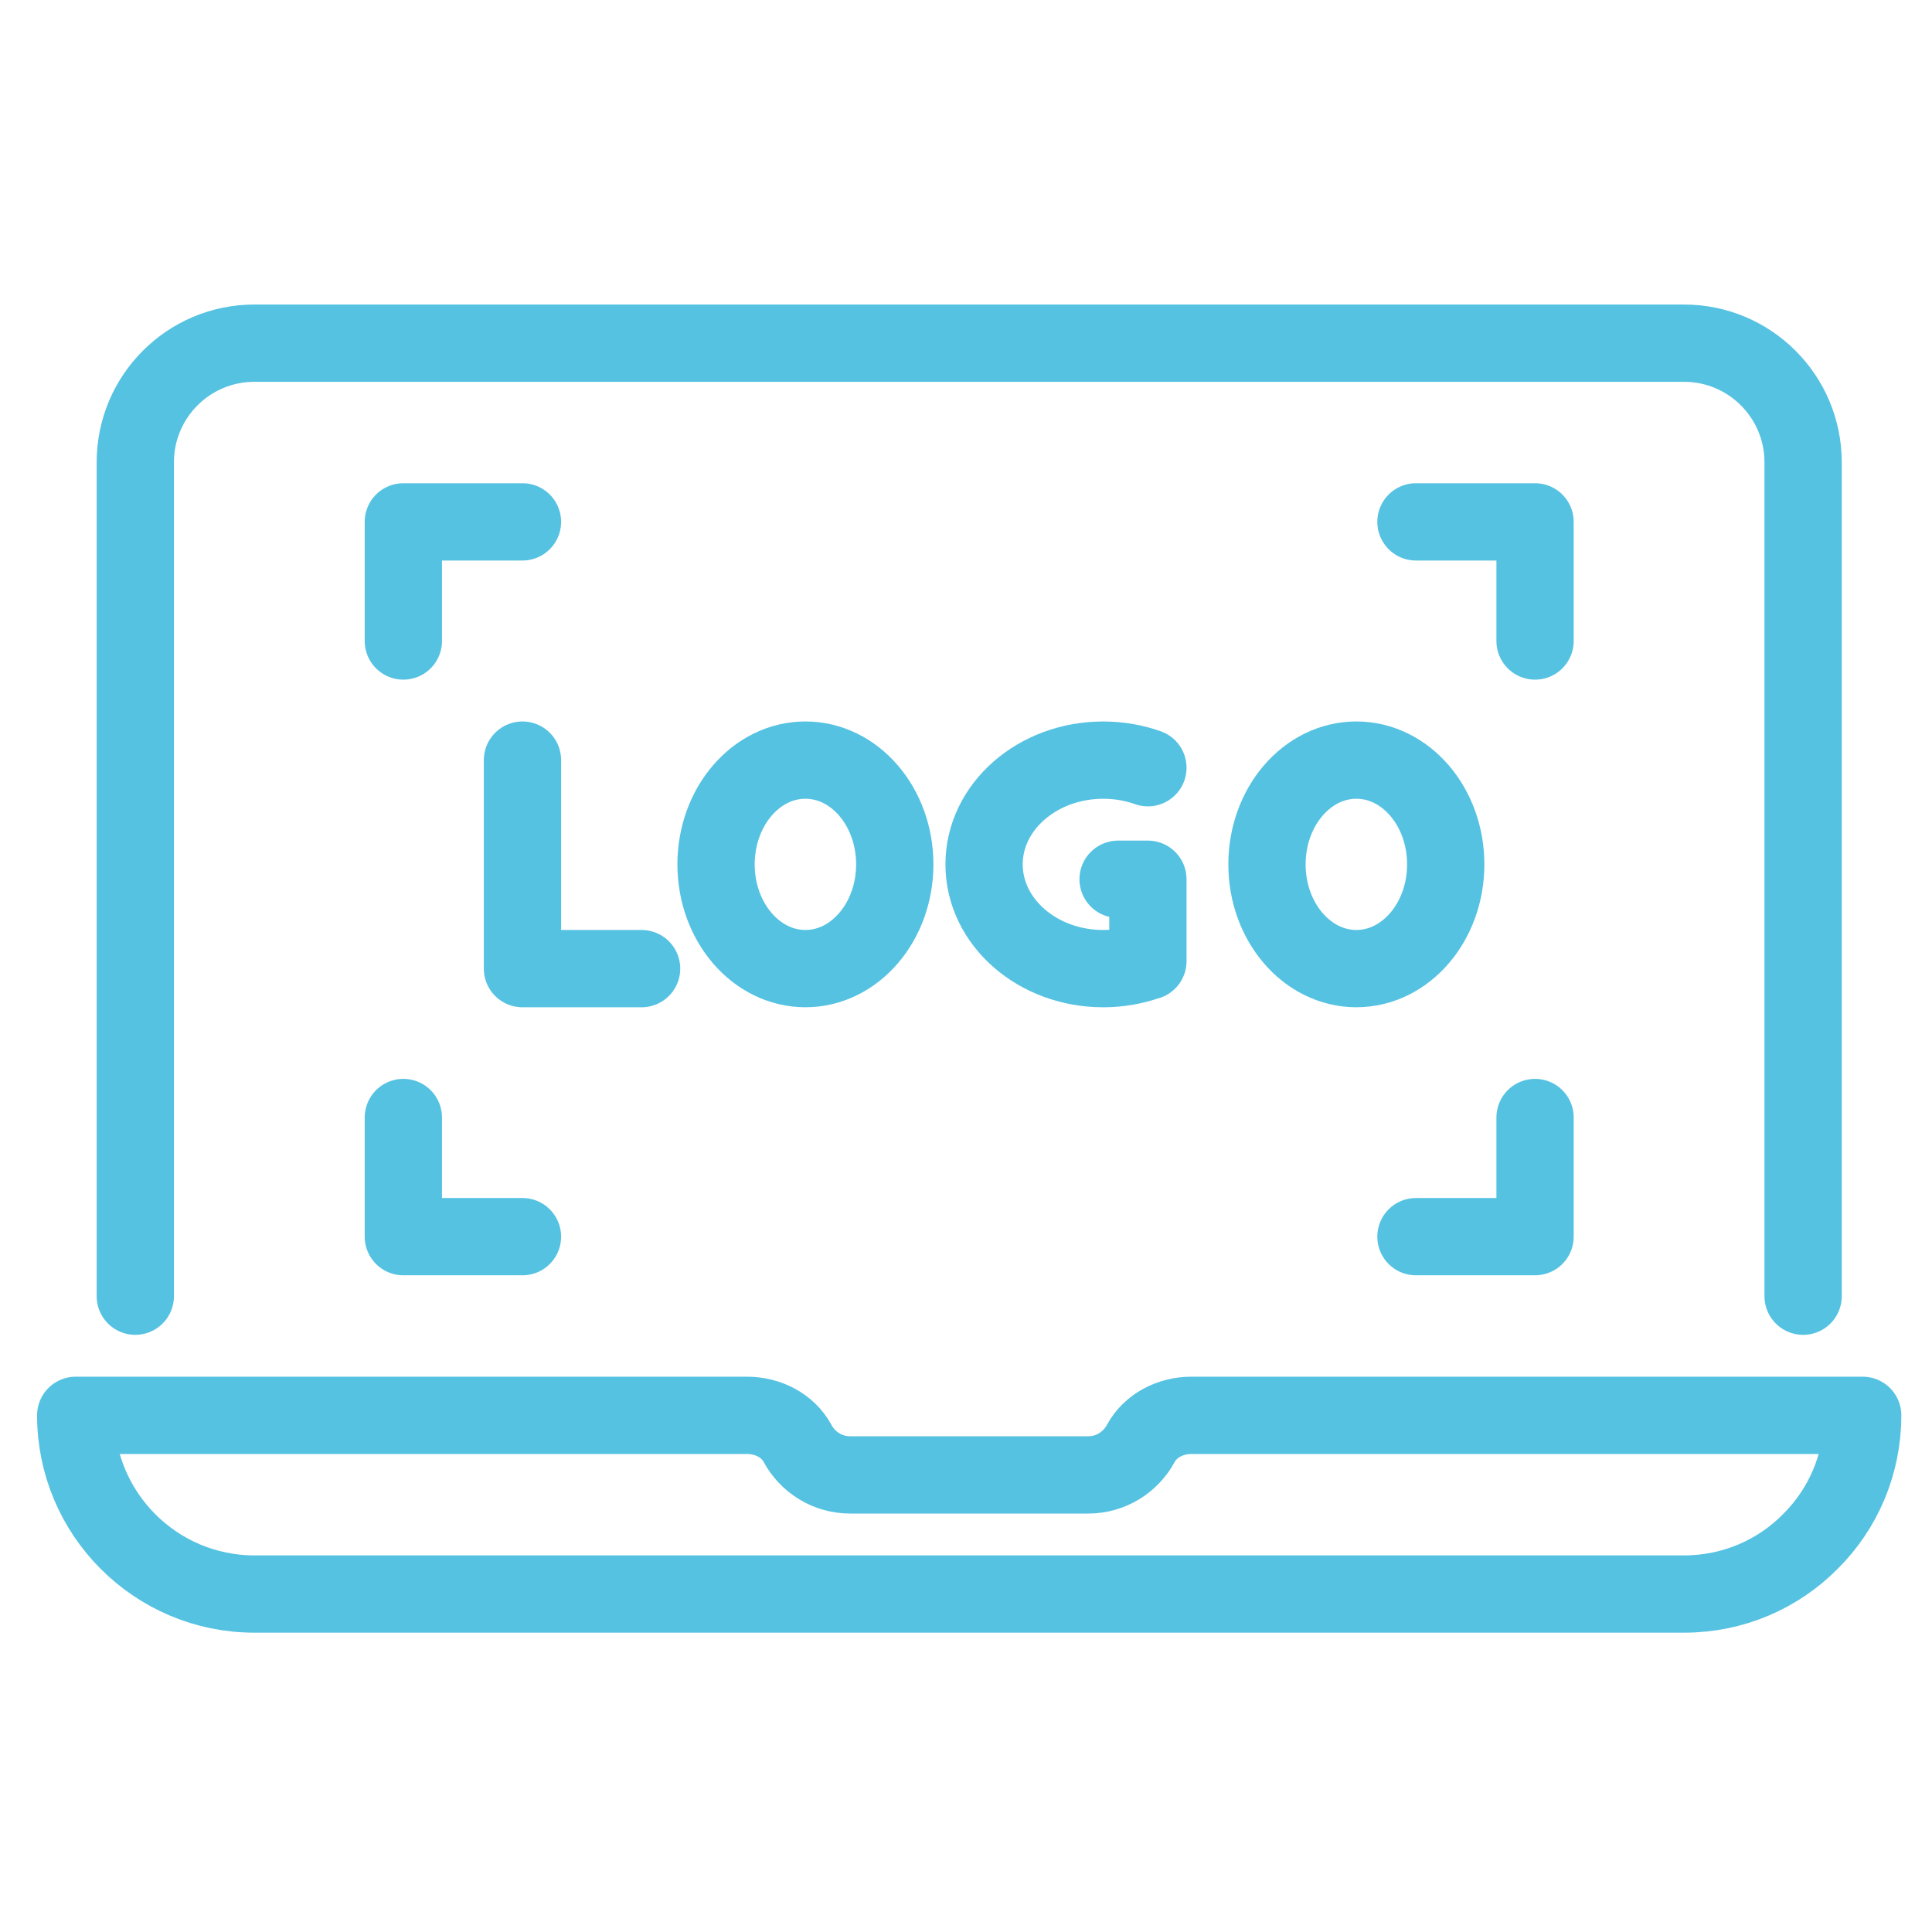 <?xml version="1.0" encoding="utf-8"?>
<!-- Generator: Adobe Illustrator 16.0.0, SVG Export Plug-In . SVG Version: 6.00 Build 0)  -->
<!DOCTYPE svg PUBLIC "-//W3C//DTD SVG 1.1//EN" "http://www.w3.org/Graphics/SVG/1.1/DTD/svg11.dtd">
<svg version="1.1" xmlns="http://www.w3.org/2000/svg" xmlns:xlink="http://www.w3.org/1999/xlink" x="0px" y="0px" width="100px"
	 height="100px" viewBox="0 0 100 100" enable-background="new 0 0 100 100" xml:space="preserve">
<g id="Calque_1">
	<g>
		<g id="LAPTOP_2_">
			<path fill="none" stroke="#55C2E2" stroke-width="4" stroke-linecap="round" stroke-linejoin="round" stroke-miterlimit="10" d="
				M96.412,73.258c0,2.56-1.034,4.871-2.714,6.535c-1.665,1.682-3.978,2.714-6.535,2.714H13.169c-5.103,0-9.25-4.146-9.25-9.249
				h34.75c1.065,0,2.109,0.518,2.614,1.456c0.522,0.966,1.545,1.627,2.716,1.627h12.332c1.17,0,2.192-0.661,2.715-1.627
				c0.507-0.938,1.551-1.456,2.615-1.456H96.412z"/>
			<path fill="none" stroke="#55C2E2" stroke-width="4" stroke-linecap="round" stroke-linejoin="round" stroke-miterlimit="10" d="
				M7.003,67.091V23.929c0-3.407,2.759-6.167,6.166-6.167h73.994c3.405,0,6.166,2.76,6.166,6.167v43.162"/>
		</g>
		<g>
			<g>
				
					<polyline fill="none" stroke="#55C2E2" stroke-width="4" stroke-linecap="round" stroke-linejoin="round" stroke-miterlimit="10" points="
					27.043,64.009 20.877,64.009 20.877,57.842 				"/>
				
					<polyline fill="none" stroke="#55C2E2" stroke-width="4" stroke-linecap="round" stroke-linejoin="round" stroke-miterlimit="10" points="
					79.454,57.842 79.454,64.009 73.289,64.009 				"/>
				
					<polyline fill="none" stroke="#55C2E2" stroke-width="4" stroke-linecap="round" stroke-linejoin="round" stroke-miterlimit="10" points="
					73.289,27.012 79.454,27.012 79.454,33.178 				"/>
				
					<polyline fill="none" stroke="#55C2E2" stroke-width="4" stroke-linecap="round" stroke-linejoin="round" stroke-miterlimit="10" points="
					20.877,33.178 20.877,27.012 27.043,27.012 				"/>
			</g>
			<g>
				
					<polyline fill="none" stroke="#55C2E2" stroke-width="4" stroke-linecap="round" stroke-linejoin="round" stroke-miterlimit="10" points="
					27.043,39.343 27.043,50.136 33.209,50.136 				"/>
				
					<ellipse fill="none" stroke="#55C2E2" stroke-width="4" stroke-linecap="round" stroke-linejoin="round" stroke-miterlimit="10" cx="41.688" cy="44.739" rx="4.625" ry="5.396"/>
				
					<ellipse fill="none" stroke="#55C2E2" stroke-width="4" stroke-linecap="round" stroke-linejoin="round" stroke-miterlimit="10" cx="70.205" cy="44.739" rx="4.626" ry="5.396"/>
				
					<path fill="none" stroke="#55C2E2" stroke-width="4" stroke-linecap="round" stroke-linejoin="round" stroke-miterlimit="10" d="
					M57.873,45.51h1.542v4.24v-0.007c-0.714,0.253-1.494,0.393-2.312,0.393c-3.407,0-6.167-2.417-6.167-5.396
					c0-2.979,2.759-5.396,6.167-5.396c0.817,0,1.598,0.14,2.312,0.393"/>
			</g>
		</g>
	</g>
</g>
<g id="Calque_2" display="none">
	<g display="inline">
		
			<circle fill="none" stroke="#55C2E2" stroke-width="4" stroke-linecap="round" stroke-linejoin="round" stroke-miterlimit="10" cx="79.455" cy="79.423" r="4.624"/>
		<path fill="none" stroke="#55C2E2" stroke-width="4" stroke-linecap="round" stroke-linejoin="round" stroke-miterlimit="10" d="
			M79.454,93.298L79.454,93.298c-7.662,0-13.875-6.213-13.875-13.875V10.055c0-1.703,1.382-3.083,3.085-3.083h21.583
			c1.701,0,3.082,1.38,3.082,3.083v69.368C93.329,87.085,87.117,93.298,79.454,93.298z"/>
		
			<line fill="none" stroke="#55C2E2" stroke-width="4" stroke-linecap="round" stroke-linejoin="round" stroke-miterlimit="10" x1="65.579" y1="62.468" x2="93.329" y2="62.468"/>
		
			<line fill="none" stroke="#55C2E2" stroke-width="4" stroke-linecap="round" stroke-linejoin="round" stroke-miterlimit="10" x1="65.579" y1="43.969" x2="93.329" y2="43.969"/>
		
			<line fill="none" stroke="#55C2E2" stroke-width="4" stroke-linecap="round" stroke-linejoin="round" stroke-miterlimit="10" x1="65.579" y1="25.471" x2="93.329" y2="25.471"/>
		<g>
			<path fill="none" stroke="#55C2E2" stroke-width="4" stroke-linecap="round" stroke-linejoin="round" stroke-miterlimit="10" d="
				M65.011,93.298h-2.513H44H25.501H10.086c-1.695,0-3.083-1.388-3.083-3.083V68.633c0-1.696,1.387-3.083,3.083-3.083h5.288"/>
			
				<line fill="none" stroke="#55C2E2" stroke-width="4" stroke-linecap="round" stroke-linejoin="round" stroke-miterlimit="10" x1="62.498" y1="93.298" x2="62.498" y2="90.091"/>
			
				<line fill="none" stroke="#55C2E2" stroke-width="4" stroke-linecap="round" stroke-linejoin="round" stroke-miterlimit="10" x1="44" y1="93.298" x2="44" y2="82.076"/>
			
				<line fill="none" stroke="#55C2E2" stroke-width="4" stroke-linecap="round" stroke-linejoin="round" stroke-miterlimit="10" x1="25.501" y1="93.298" x2="25.501" y2="71.393"/>
		</g>
		<g>
			<path fill="none" stroke="#55C2E2" stroke-width="4" stroke-linecap="round" stroke-linejoin="round" stroke-miterlimit="10" d="
				M59.415,16.977l-2.636-4.563c-0.849-1.479-2.729-1.987-4.208-1.125L33.887,22.079c-1.48,0.848-1.989,2.728-1.141,4.208
				l7.708,13.35l9.249,16.015l9.249,16.018l0.463,0.801"/>
			
				<line fill="none" stroke="#55C2E2" stroke-width="4" stroke-linecap="round" stroke-linejoin="round" stroke-miterlimit="10" x1="59.415" y1="50.041" x2="49.703" y2="55.652"/>
			
				<line fill="none" stroke="#55C2E2" stroke-width="4" stroke-linecap="round" stroke-linejoin="round" stroke-miterlimit="10" x1="59.415" y1="28.692" x2="40.455" y2="39.637"/>
		</g>
		<g>
			<path fill="none" stroke="#55C2E2" stroke-width="4" stroke-linecap="round" stroke-linejoin="round" stroke-miterlimit="10" d="
				M30.85,35.336l-4.531-2.621c-1.48-0.848-3.361-0.339-4.209,1.142L11.319,52.539c-0.863,1.479-0.354,3.36,1.126,4.208
				l13.349,7.708l16.018,9.249l16.016,9.25l0.679,0.386L60,84.203"/>
			
				<line fill="none" stroke="#55C2E2" stroke-width="4" stroke-linecap="round" stroke-linejoin="round" stroke-miterlimit="10" x1="47.406" y1="64.009" x2="41.812" y2="73.704"/>
			
				<line fill="none" stroke="#55C2E2" stroke-width="4" stroke-linecap="round" stroke-linejoin="round" stroke-miterlimit="10" x1="36.724" y1="45.51" x2="25.794" y2="64.455"/>
		</g>
	</g>
</g>
<g id="Calque_3" display="none">
	<g display="inline">
		<path fill="none" stroke="#55C2E2" stroke-width="4" stroke-linecap="round" stroke-linejoin="round" stroke-miterlimit="10" d="
			M16.252,17.763H7.003c-0.852,0-1.542-0.69-1.542-1.542V6.972c0-0.851,0.69-1.542,1.542-1.542h9.249
			c0.852,0,1.542,0.691,1.542,1.542v9.249C17.794,17.073,17.104,17.763,16.252,17.763z"/>
		<path fill="none" stroke="#55C2E2" stroke-width="4" stroke-linecap="round" stroke-linejoin="round" stroke-miterlimit="10" d="
			M93.329,17.763h-9.251c-0.851,0-1.541-0.69-1.541-1.542V6.972c0-0.851,0.69-1.542,1.541-1.542h9.251
			c0.851,0,1.541,0.691,1.541,1.542v9.249C94.87,17.073,94.18,17.763,93.329,17.763z"/>
		<path fill="none" stroke="#55C2E2" stroke-width="4" stroke-linecap="round" stroke-linejoin="round" stroke-miterlimit="10" d="
			M16.252,94.839H7.003c-0.852,0-1.542-0.69-1.542-1.541v-9.249c0-0.853,0.69-1.542,1.542-1.542h9.249
			c0.852,0,1.542,0.689,1.542,1.542v9.249C17.794,94.148,17.104,94.839,16.252,94.839z"/>
		<path fill="none" stroke="#55C2E2" stroke-width="4" stroke-linecap="round" stroke-linejoin="round" stroke-miterlimit="10" d="
			M93.329,94.839h-9.251c-0.851,0-1.541-0.69-1.541-1.541v-9.249c0-0.853,0.69-1.542,1.541-1.542h9.251
			c0.851,0,1.541,0.689,1.541,1.542v9.249C94.87,94.148,94.18,94.839,93.329,94.839z"/>
		<path fill="none" stroke="#55C2E2" stroke-width="4" stroke-linecap="round" stroke-linejoin="round" stroke-miterlimit="10" d="
			M73.289,25.471H54.79h-9.25H27.043c-0.852,0-1.542,0.69-1.542,1.541v1.541v3.084v6.165c0,0.853,0.69,1.542,1.542,1.542h1.503
			c0.843,0,1.585-0.658,1.58-1.5c-0.022-3.424,2.746-6.206,6.166-6.206H44c0.851,0,1.541,0.689,1.541,1.541v30.831
			c0,3.405-2.76,6.165-6.166,6.165h-1.541c-0.851,0-1.542,0.69-1.542,1.543v1.541c0,0.851,0.69,1.542,1.542,1.542h7.707h9.25h7.708
			c0.852,0,1.541-0.691,1.541-1.542v-1.541c0-0.853-0.689-1.543-1.541-1.543h-1.541c-3.406,0-6.167-2.76-6.167-6.165V33.178
			c0-0.852,0.69-1.541,1.542-1.541h7.707c3.419,0,6.188,2.782,6.166,6.206c-0.005,0.842,0.737,1.5,1.58,1.5h1.299
			c1.058,0,1.747-0.689,1.747-1.542v-6.165v-3.084v-1.541C74.831,26.161,74.14,25.471,73.289,25.471z"/>
		<g>
			
				<line fill="none" stroke="#55C2E2" stroke-width="4" stroke-linecap="round" stroke-linejoin="round" stroke-miterlimit="10" x1="11.628" y1="27.012" x2="11.628" y2="30.094"/>
			
				<line fill="none" stroke="#55C2E2" stroke-width="4" stroke-linecap="round" stroke-linejoin="round" stroke-miterlimit="10" x1="11.628" y1="37.802" x2="11.628" y2="40.886"/>
			
				<line fill="none" stroke="#55C2E2" stroke-width="4" stroke-linecap="round" stroke-linejoin="round" stroke-miterlimit="10" x1="11.628" y1="48.593" x2="11.628" y2="51.676"/>
			
				<line fill="none" stroke="#55C2E2" stroke-width="4" stroke-linecap="round" stroke-linejoin="round" stroke-miterlimit="10" x1="11.628" y1="59.384" x2="11.628" y2="62.468"/>
			
				<line fill="none" stroke="#55C2E2" stroke-width="4" stroke-linecap="round" stroke-linejoin="round" stroke-miterlimit="10" x1="11.628" y1="70.174" x2="11.628" y2="73.258"/>
		</g>
		<g>
			
				<line fill="none" stroke="#55C2E2" stroke-width="4" stroke-linecap="round" stroke-linejoin="round" stroke-miterlimit="10" x1="88.704" y1="27.012" x2="88.704" y2="30.094"/>
			
				<line fill="none" stroke="#55C2E2" stroke-width="4" stroke-linecap="round" stroke-linejoin="round" stroke-miterlimit="10" x1="88.704" y1="37.802" x2="88.704" y2="40.886"/>
			
				<line fill="none" stroke="#55C2E2" stroke-width="4" stroke-linecap="round" stroke-linejoin="round" stroke-miterlimit="10" x1="88.704" y1="48.593" x2="88.704" y2="51.676"/>
			
				<line fill="none" stroke="#55C2E2" stroke-width="4" stroke-linecap="round" stroke-linejoin="round" stroke-miterlimit="10" x1="88.704" y1="59.384" x2="88.704" y2="62.468"/>
			
				<line fill="none" stroke="#55C2E2" stroke-width="4" stroke-linecap="round" stroke-linejoin="round" stroke-miterlimit="10" x1="88.704" y1="70.174" x2="88.704" y2="73.258"/>
		</g>
		<g>
			
				<line fill="none" stroke="#55C2E2" stroke-width="4" stroke-linecap="round" stroke-linejoin="round" stroke-miterlimit="10" x1="73.289" y1="88.672" x2="70.205" y2="88.672"/>
			
				<line fill="none" stroke="#55C2E2" stroke-width="4" stroke-linecap="round" stroke-linejoin="round" stroke-miterlimit="10" x1="62.498" y1="88.672" x2="59.415" y2="88.672"/>
			
				<line fill="none" stroke="#55C2E2" stroke-width="4" stroke-linecap="round" stroke-linejoin="round" stroke-miterlimit="10" x1="51.708" y1="88.672" x2="48.624" y2="88.672"/>
			
				<line fill="none" stroke="#55C2E2" stroke-width="4" stroke-linecap="round" stroke-linejoin="round" stroke-miterlimit="10" x1="40.917" y1="88.672" x2="37.834" y2="88.672"/>
			
				<line fill="none" stroke="#55C2E2" stroke-width="4" stroke-linecap="round" stroke-linejoin="round" stroke-miterlimit="10" x1="30.126" y1="88.672" x2="27.043" y2="88.672"/>
		</g>
		<g>
			
				<line fill="none" stroke="#55C2E2" stroke-width="4" stroke-linecap="round" stroke-linejoin="round" stroke-miterlimit="10" x1="73.289" y1="11.597" x2="70.205" y2="11.597"/>
			
				<line fill="none" stroke="#55C2E2" stroke-width="4" stroke-linecap="round" stroke-linejoin="round" stroke-miterlimit="10" x1="62.498" y1="11.597" x2="59.415" y2="11.597"/>
			
				<line fill="none" stroke="#55C2E2" stroke-width="4" stroke-linecap="round" stroke-linejoin="round" stroke-miterlimit="10" x1="51.708" y1="11.597" x2="48.624" y2="11.597"/>
			
				<line fill="none" stroke="#55C2E2" stroke-width="4" stroke-linecap="round" stroke-linejoin="round" stroke-miterlimit="10" x1="40.917" y1="11.597" x2="37.834" y2="11.597"/>
			
				<line fill="none" stroke="#55C2E2" stroke-width="4" stroke-linecap="round" stroke-linejoin="round" stroke-miterlimit="10" x1="30.126" y1="11.597" x2="27.043" y2="11.597"/>
		</g>
	</g>
</g>
<g id="Calque_4" display="none">
	<g display="inline">
		
			<rect x="70.798" y="17.287" transform="matrix(0.866 0.5 -0.5 0.866 26.832 -33.22)" fill="none" stroke="#55C2E2" stroke-width="4" stroke-linecap="round" stroke-linejoin="round" stroke-miterlimit="10" width="9.249" height="32.373"/>
		<path fill="none" stroke="#55C2E2" stroke-width="4" stroke-linecap="round" stroke-linejoin="round" stroke-miterlimit="10" d="
			M87.52,21.769l-8.01-4.626l2.313-4.004c0.851-1.476,2.736-1.98,4.211-1.128l2.671,1.542c1.474,0.85,1.979,2.736,1.129,4.211
			L87.52,21.769z"/>
		<path fill="none" stroke="#55C2E2" stroke-width="4" stroke-linecap="round" stroke-linejoin="round" stroke-miterlimit="10" d="
			M63.324,45.18l-2.105,10.06c-0.221,1.452,1.31,2.334,2.455,1.415l7.661-6.851"/>
		<path fill="none" stroke="#55C2E2" stroke-width="4" stroke-linecap="round" stroke-linejoin="round" stroke-miterlimit="10" d="
			M28.584,55.275c2.339-1.313,4.934-2.656,7.425-1.775c2.246,0.793,3.154,3.047,4.985,4.396c1.723,1.271,4.183,1.645,6.462,1.433
			c2.281-0.212,5.792-1.416,7.333-2.98"/>
		<path fill="none" stroke="#55C2E2" stroke-width="4" stroke-linecap="round" stroke-linejoin="round" stroke-miterlimit="10" d="
			M50.805,88.672H94.87c0.852,0,1.542-0.688,1.542-1.541V43.066c0-1.373-1.66-2.061-2.632-1.091L49.714,86.042
			C48.744,87.012,49.431,88.672,50.805,88.672z"/>
		
			<polygon fill="none" stroke="#55C2E2" stroke-width="4" stroke-linecap="round" stroke-linejoin="round" stroke-miterlimit="10" points="
			69.412,79.423 87.163,61.674 87.163,79.423 		"/>
		<path fill="none" stroke="#55C2E2" stroke-width="4" stroke-linecap="round" stroke-linejoin="round" stroke-miterlimit="10" d="
			M94.285,22.388h0.585c0.847,0,1.542,0.693,1.542,1.542v11.576"/>
		
			<line fill="none" stroke="#55C2E2" stroke-width="4" stroke-linecap="round" stroke-linejoin="round" stroke-miterlimit="10" x1="69.357" y1="22.388" x2="27.043" y2="22.388"/>
		<path fill="none" stroke="#55C2E2" stroke-width="4" stroke-linecap="round" stroke-linejoin="round" stroke-miterlimit="10" d="
			M3.92,22.388v53.953c0,3.406,2.759,6.166,6.166,6.166h34.561"/>
		<path fill="none" stroke="#55C2E2" stroke-width="4" stroke-linecap="round" stroke-linejoin="round" stroke-miterlimit="10" d="
			M20.877,13.139v55.494c0,0.852-0.69,1.541-1.542,1.541h-9.25c-1.695,0-3.237,0.694-4.363,1.804
			c-1.11,1.126-1.803,2.667-1.803,4.363V17.763c0-1.696,0.693-3.237,1.803-4.362c1.126-1.11,2.667-1.803,4.363-1.803h9.25
			C20.187,11.597,20.877,12.286,20.877,13.139z"/>
	</g>
</g>
<g id="Calque_5" display="none">
	<g display="inline">
		<path fill="none" stroke="#55C2E2" stroke-width="4" stroke-linecap="round" stroke-linejoin="round" stroke-miterlimit="10" d="
			M85.164,21.911l-6.774-6.773c-1.871-1.871-4.903-1.871-6.773,0l-0.692,0.692c-1.433,1.432-3.596,1.776-5.438,0.931
			c-0.838-0.383-1.686-0.733-2.545-1.052c-1.903-0.705-3.197-2.478-3.197-4.508v-0.98c0-2.646-2.143-4.789-4.789-4.789h-9.579
			c-2.646,0-4.79,2.144-4.79,4.789v0.98c0,2.031-1.292,3.804-3.197,4.508c-0.858,0.318-1.707,0.668-2.544,1.052
			c-1.841,0.845-4.006,0.501-5.438-0.931l-0.692-0.692c-1.87-1.871-4.903-1.871-6.773,0l-6.774,6.773
			c-1.871,1.871-1.871,4.904,0,6.775l0.692,0.69c1.432,1.433,1.776,3.597,0.932,5.439c-0.384,0.837-0.734,1.686-1.052,2.543
			c-0.705,1.905-2.478,3.197-4.508,3.197h-0.98c-2.646,0-4.79,2.144-4.79,4.79v9.58c0,2.646,2.145,4.789,4.79,4.789h0.98
			c2.03,0,3.804,1.293,4.508,3.197c0.318,0.857,0.668,1.707,1.052,2.544c0.844,1.842,0.5,4.005-0.932,5.438l-0.692,0.692
			c-1.871,1.869-1.871,4.902,0,6.772l6.774,6.773c1.87,1.871,4.903,1.871,6.773,0l0.692-0.691c1.432-1.434,3.597-1.776,5.438-0.931
			c0.837,0.383,1.686,0.733,2.544,1.052c1.905,0.704,3.197,2.477,3.197,4.507v0.981c0,2.645,2.144,4.789,4.79,4.789h9.579
			c2.646,0,4.789-2.145,4.789-4.789v-0.981c0-2.03,1.294-3.803,3.197-4.507c0.859-0.318,1.707-0.669,2.545-1.052
			c1.842-0.846,4.005-0.503,5.438,0.931l0.692,0.691c1.87,1.871,4.902,1.871,6.773,0l6.774-6.773c1.87-1.87,1.87-4.903,0-6.772
			l-0.692-0.692c-1.434-1.433-1.776-3.597-0.931-5.438c0.383-0.837,0.733-1.687,1.05-2.544c0.706-1.904,2.479-3.197,4.509-3.197
			h0.981c2.645,0,4.789-2.144,4.789-4.789v-9.58c0-2.646-2.145-4.79-4.789-4.79H89.1c-2.029,0-3.803-1.292-4.509-3.197
			c-0.316-0.857-0.667-1.707-1.05-2.543c-0.846-1.842-0.503-4.006,0.931-5.439l0.692-0.69
			C87.034,26.815,87.034,23.781,85.164,21.911z"/>
		<path fill="none" stroke="#55C2E2" stroke-width="4" stroke-linecap="round" stroke-linejoin="round" stroke-miterlimit="10" d="
			M39.375,78.714V55.438v-1.232c0-0.864,0.169-1.695,0.494-2.482l4.362-12.04l2.574-7.075c1.171-2.882,5.549-2.882,6.72,0
			l2.575,7.075l4.362,12.04c0.324,0.787,0.494,1.618,0.494,2.482v1.232v23.276"/>
		
			<polyline fill="none" stroke="#55C2E2" stroke-width="4" stroke-linecap="round" stroke-linejoin="round" stroke-miterlimit="10" points="
			56.101,39.692 50.166,39.692 44.231,39.692 		"/>
		<path fill="none" stroke="#55C2E2" stroke-width="4" stroke-linecap="round" stroke-linejoin="round" stroke-miterlimit="10" d="
			M50.166,55.438c0-1.877,2.41-3.413,5.395-3.413c2.986,0,5.396,1.536,5.396,3.413"/>
		<path fill="none" stroke="#55C2E2" stroke-width="4" stroke-linecap="round" stroke-linejoin="round" stroke-miterlimit="10" d="
			M39.375,55.438c0-1.864,2.405-3.406,5.396-3.406c2.991,0,5.396,1.542,5.396,3.406v33.234"/>
	</g>
</g>
</svg>
